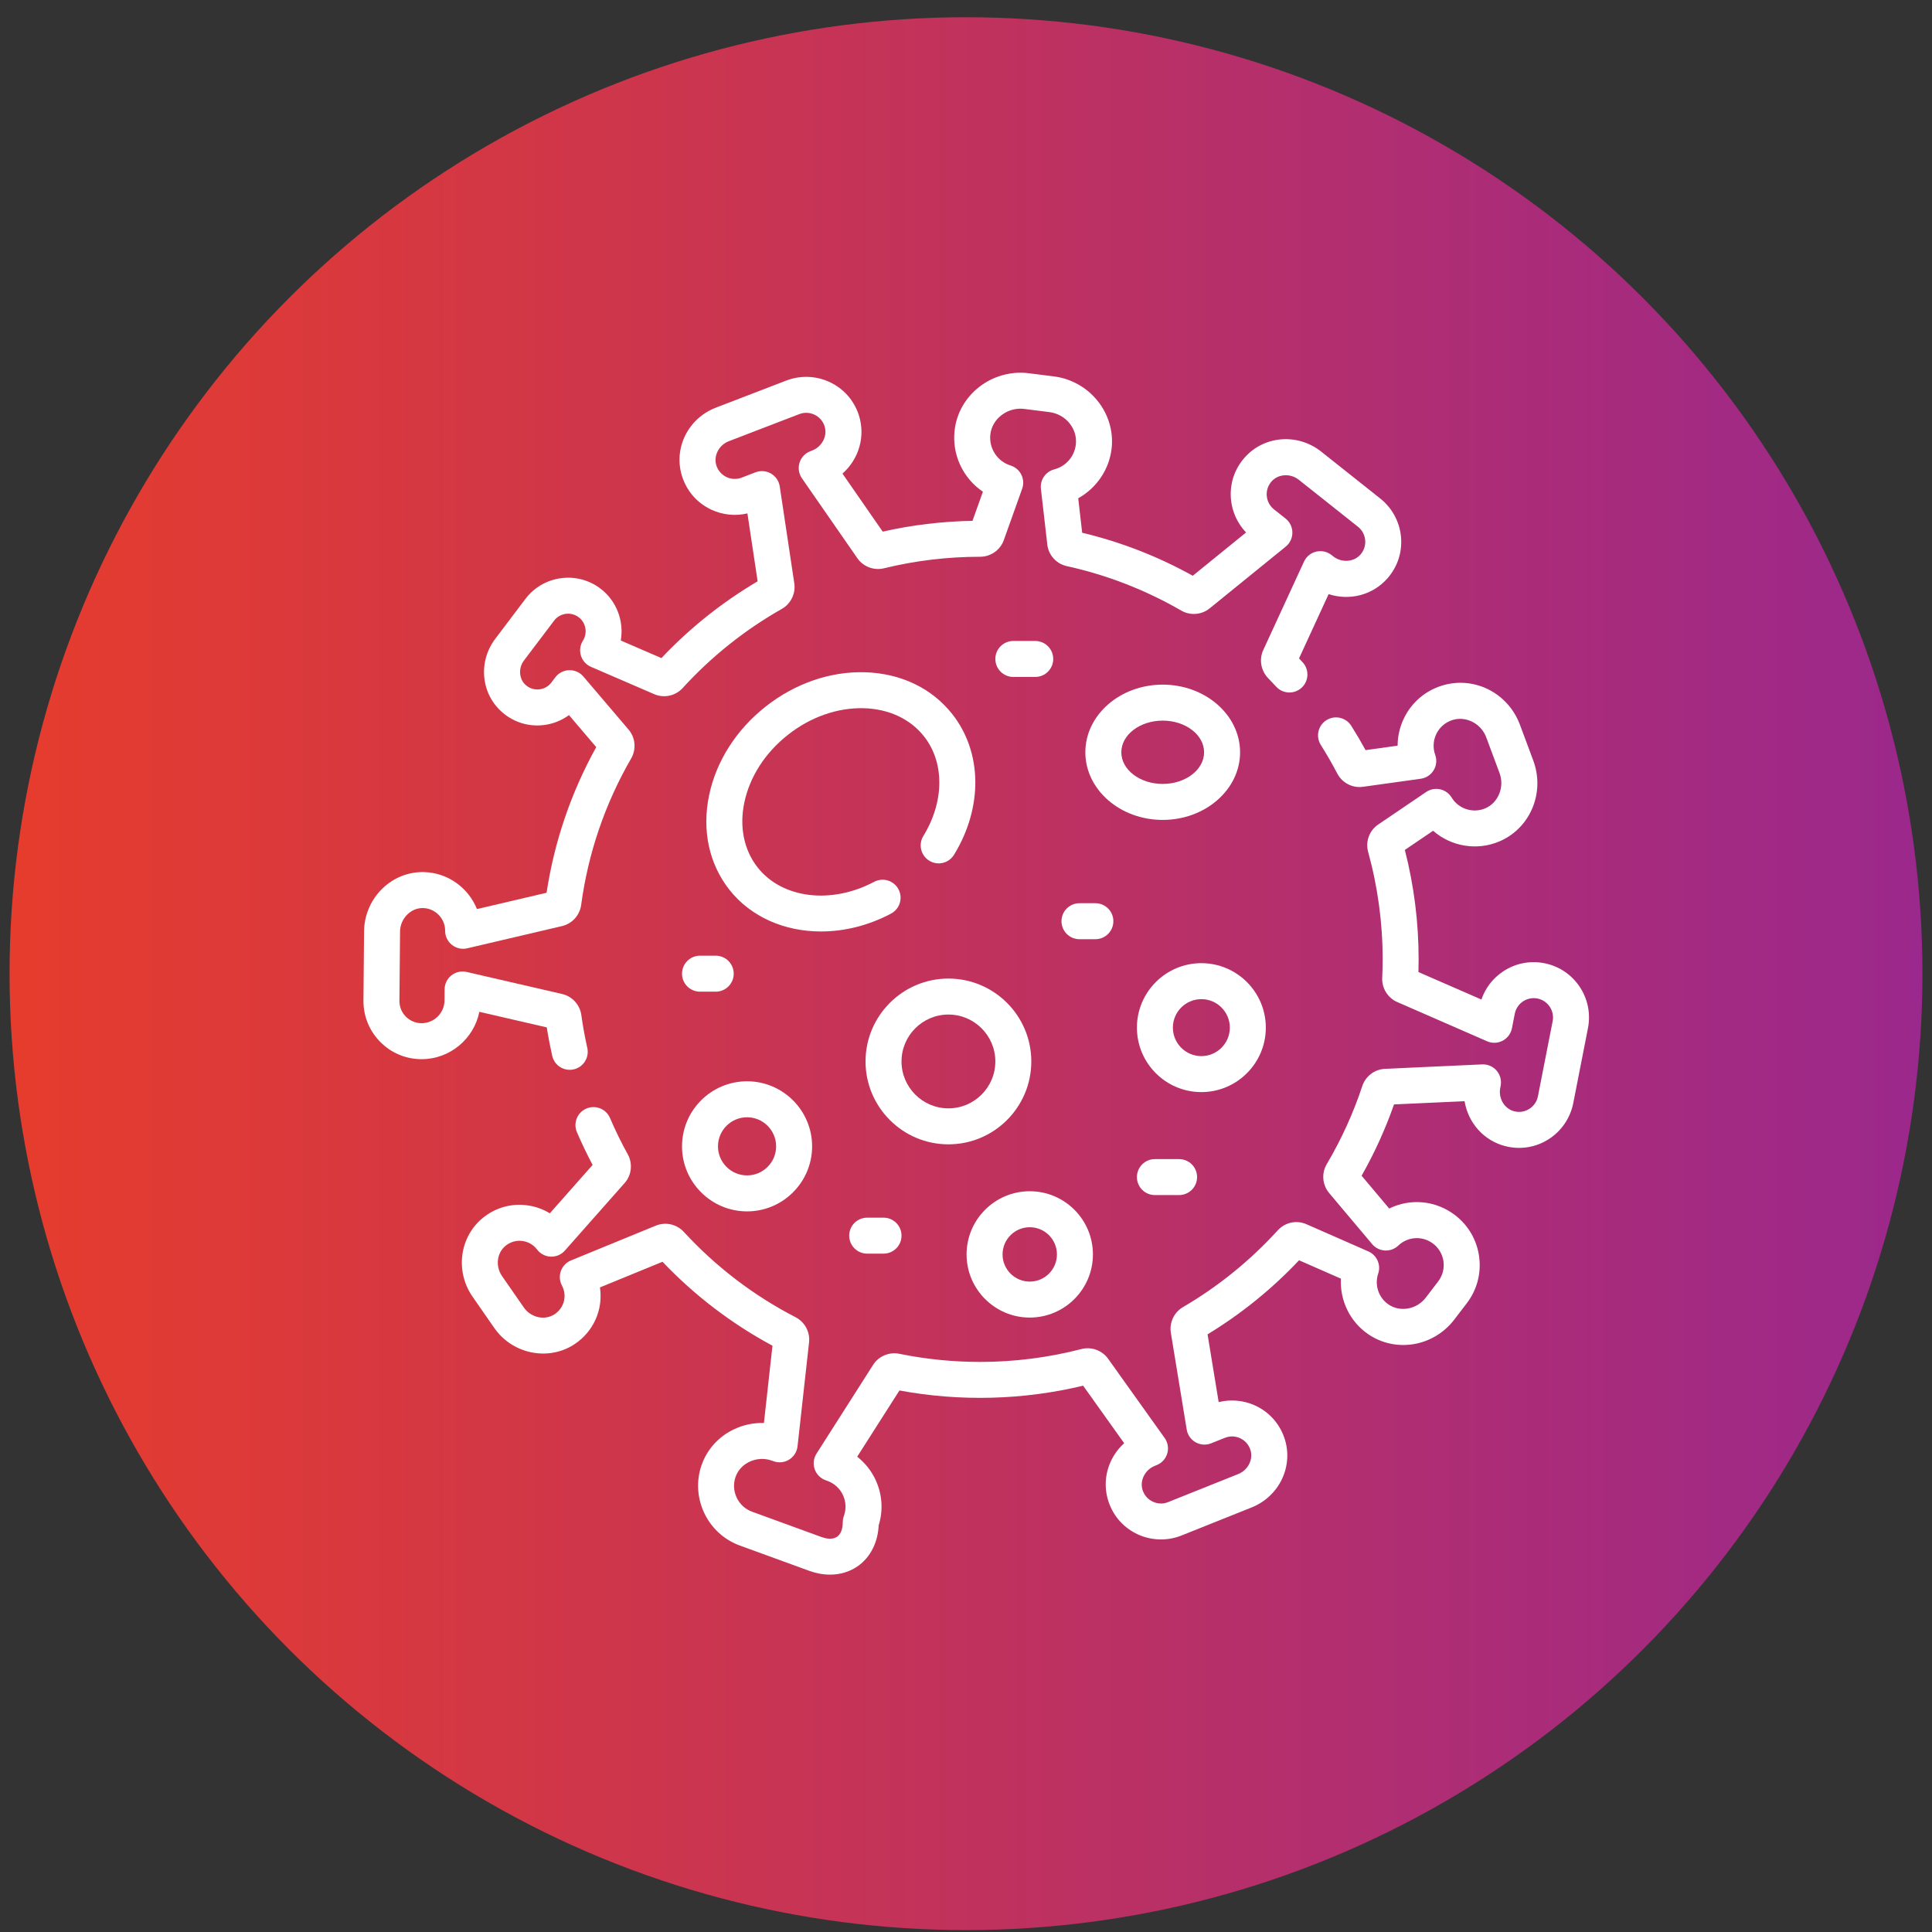 <svg width="101" height="101" viewBox="0 0 101 101" fill="none" xmlns="http://www.w3.org/2000/svg">
<rect x="0" y="0" width="101" height="101" fill="#333333" stroke="none"/>
<circle cx="50.5" cy="50.901" r="50" fill="url(#paint0_linear_71_33)"/>
<path d="M80.736 50.354C79.978 50.206 79.208 50.361 78.567 50.791C78.037 51.148 77.647 51.658 77.445 52.253L74.152 50.816C74.159 50.59 74.162 50.368 74.162 50.152C74.162 48.216 73.92 46.294 73.442 44.432L74.919 43.43C75.855 44.25 77.215 44.495 78.407 43.977C80.009 43.281 80.777 41.426 80.154 39.755L79.459 37.889C78.829 36.197 77.015 35.306 75.331 35.858C74.479 36.138 73.793 36.735 73.4 37.539C73.177 37.997 73.064 38.487 73.064 38.981L71.388 39.215C71.159 38.794 70.908 38.367 70.64 37.943C70.363 37.503 69.782 37.372 69.343 37.648C68.903 37.925 68.772 38.506 69.049 38.946C69.365 39.447 69.655 39.949 69.91 40.439C70.166 40.93 70.706 41.209 71.253 41.132L74.274 40.711C74.555 40.671 74.803 40.508 74.949 40.266C75.096 40.023 75.125 39.728 75.029 39.462C74.9 39.1 74.921 38.711 75.09 38.365C75.258 38.021 75.552 37.765 75.918 37.645C76.627 37.413 77.425 37.816 77.697 38.546L78.392 40.412C78.661 41.134 78.331 41.96 77.657 42.253C77.011 42.533 76.251 42.293 75.888 41.694C75.754 41.474 75.536 41.318 75.285 41.263C75.033 41.208 74.769 41.259 74.556 41.403L72.05 43.103C71.585 43.418 71.374 43.995 71.523 44.537C72.026 46.359 72.282 48.248 72.282 50.152C72.282 50.464 72.274 50.79 72.258 51.121C72.233 51.66 72.549 52.168 73.042 52.383L77.741 54.435C78.002 54.55 78.301 54.539 78.553 54.407C78.806 54.274 78.985 54.035 79.04 53.755L79.189 52.996C79.241 52.732 79.393 52.503 79.616 52.353C79.84 52.203 80.109 52.148 80.373 52.2C80.919 52.307 81.276 52.839 81.169 53.385L80.399 57.311C80.345 57.585 80.186 57.818 79.951 57.968C79.717 58.118 79.438 58.163 79.166 58.096C78.651 57.97 78.321 57.42 78.429 56.869L78.45 56.764C78.505 56.481 78.427 56.188 78.239 55.969C78.05 55.75 77.77 55.63 77.484 55.644L72.401 55.876C71.863 55.9 71.388 56.261 71.218 56.774C70.747 58.196 70.122 59.569 69.36 60.856C69.076 61.336 69.126 61.943 69.484 62.368L71.732 65.039C71.899 65.238 72.141 65.358 72.4 65.373C72.659 65.387 72.912 65.294 73.1 65.115C73.604 64.636 74.37 64.595 74.922 65.017C75.22 65.245 75.412 65.576 75.462 65.949C75.511 66.322 75.412 66.691 75.184 66.99L74.533 67.841C74.065 68.453 73.19 68.61 72.584 68.192C72.068 67.837 71.848 67.175 72.048 66.582C72.204 66.121 71.981 65.617 71.535 65.421L68.296 63.998C67.781 63.772 67.18 63.9 66.799 64.317C65.355 65.903 63.687 67.254 61.842 68.333C61.376 68.605 61.122 69.145 61.209 69.676L62.038 74.732C62.084 75.014 62.255 75.259 62.504 75.399C62.752 75.539 63.051 75.559 63.316 75.453L64.033 75.166C64.292 75.063 64.574 75.069 64.827 75.185C65.081 75.301 65.271 75.51 65.362 75.775C65.536 76.275 65.253 76.852 64.731 77.06L61.068 78.526C60.809 78.63 60.527 78.623 60.273 78.507C60.02 78.391 59.83 78.182 59.738 77.917C59.565 77.417 59.848 76.841 60.368 76.632L60.468 76.592C60.736 76.485 60.94 76.261 61.021 75.984C61.102 75.707 61.052 75.408 60.884 75.173L57.928 71.031C57.615 70.593 57.053 70.389 56.531 70.525C54.808 70.972 53.026 71.198 51.236 71.198C49.818 71.198 48.397 71.055 47.012 70.772C46.483 70.665 45.934 70.897 45.644 71.351L42.685 75.992C42.531 76.232 42.496 76.529 42.587 76.799C42.679 77.069 42.888 77.283 43.156 77.381L43.26 77.419C43.62 77.55 43.906 77.813 44.068 78.16C44.229 78.506 44.246 78.895 44.115 79.254C44.077 79.358 44.058 79.467 44.058 79.576C44.058 79.932 43.953 80.202 43.763 80.335C43.572 80.468 43.283 80.475 42.949 80.353L39.314 79.027C38.586 78.762 38.199 77.95 38.45 77.218C38.57 76.869 38.828 76.585 39.178 76.419C39.546 76.243 39.975 76.221 40.353 76.359L40.437 76.389C40.707 76.488 41.009 76.457 41.254 76.305C41.5 76.153 41.661 75.896 41.693 75.609L42.296 70.171C42.355 69.636 42.072 69.11 41.593 68.862C39.394 67.727 37.427 66.225 35.747 64.399C35.377 63.997 34.789 63.866 34.285 64.073L29.85 65.892C29.603 65.993 29.412 66.193 29.322 66.443C29.231 66.693 29.252 66.97 29.377 67.205C29.658 67.731 29.494 68.376 28.993 68.705C28.478 69.044 27.756 68.886 27.385 68.352L26.249 66.716C25.885 66.192 25.971 65.488 26.447 65.113C26.692 64.92 26.997 64.835 27.304 64.874C27.614 64.914 27.887 65.073 28.076 65.322C28.245 65.546 28.508 65.683 28.789 65.694C29.07 65.705 29.343 65.589 29.53 65.378L32.654 61.846C33.021 61.432 33.086 60.828 32.817 60.342C32.481 59.736 32.169 59.098 31.889 58.446C31.684 57.968 31.131 57.748 30.654 57.953C30.176 58.158 29.956 58.711 30.16 59.188C30.412 59.772 30.687 60.347 30.98 60.9L28.743 63.429C28.383 63.208 27.977 63.065 27.544 63.009C26.731 62.904 25.928 63.127 25.282 63.636C24.027 64.625 23.774 66.449 24.705 67.789L25.841 69.424C26.789 70.789 28.667 71.171 30.027 70.276C31.045 69.607 31.535 68.44 31.364 67.303L34.634 65.962C36.313 67.725 38.244 69.199 40.383 70.35L39.936 74.39C39.399 74.375 38.859 74.486 38.368 74.721C37.559 75.106 36.957 75.776 36.671 76.607C36.089 78.302 36.986 80.18 38.67 80.794L42.304 82.119C42.669 82.252 43.036 82.318 43.389 82.318C43.92 82.318 44.422 82.169 44.841 81.876C45.499 81.415 45.892 80.643 45.935 79.741C46.179 78.954 46.123 78.117 45.773 77.365C45.549 76.883 45.219 76.471 44.812 76.153L47.02 72.69C50.191 73.28 53.498 73.193 56.623 72.44L58.769 75.447C57.924 76.211 57.573 77.414 57.961 78.533C58.223 79.288 58.766 79.886 59.492 80.218C60.207 80.544 61.036 80.564 61.766 80.272L65.43 78.806C66.894 78.221 67.645 76.619 67.14 75.159C66.878 74.404 66.334 73.806 65.609 73.474C65.013 73.203 64.34 73.143 63.709 73.299L63.128 69.756C64.888 68.686 66.495 67.386 67.912 65.884L70.1 66.845C70.039 67.969 70.56 69.082 71.517 69.741C72.96 70.736 74.941 70.403 76.026 68.984L76.678 68.133C77.212 67.436 77.442 66.572 77.326 65.701C77.21 64.83 76.762 64.057 76.065 63.523C75.047 62.744 73.718 62.639 72.624 63.179L71.181 61.464C71.856 60.277 72.424 59.026 72.876 57.736L76.565 57.568C76.748 58.693 77.567 59.641 78.717 59.923C79.493 60.114 80.291 59.982 80.963 59.553C81.626 59.13 82.093 58.445 82.245 57.673L83.015 53.746C83.322 52.183 82.299 50.661 80.736 50.354Z" fill="white"/>
<path d="M25.059 52.895L28.584 53.709C28.66 54.199 28.756 54.696 28.867 55.193C28.965 55.63 29.353 55.928 29.784 55.927C29.852 55.927 29.921 55.92 29.991 55.904C30.497 55.79 30.816 55.288 30.702 54.781C30.573 54.203 30.467 53.625 30.39 53.062C30.316 52.526 29.913 52.085 29.387 51.964L24.395 50.811C24.117 50.747 23.825 50.812 23.601 50.988C23.377 51.165 23.245 51.434 23.243 51.719L23.238 52.303C23.232 52.957 22.695 53.49 22.04 53.49C21.729 53.49 21.436 53.368 21.217 53.147C20.997 52.925 20.878 52.632 20.881 52.32L20.914 48.693C20.916 48.361 21.058 48.035 21.301 47.801C21.53 47.58 21.819 47.462 22.124 47.471C22.759 47.488 23.274 48.019 23.27 48.655C23.268 48.943 23.399 49.216 23.624 49.395C23.85 49.575 24.145 49.641 24.425 49.575L29.382 48.413C29.907 48.29 30.309 47.847 30.381 47.311C30.747 44.599 31.627 42.02 32.997 39.647C33.273 39.168 33.219 38.563 32.861 38.142L30.497 35.366C30.312 35.149 30.04 35.027 29.753 35.036C29.468 35.044 29.203 35.181 29.031 35.408L28.826 35.679C28.673 35.882 28.449 36.009 28.197 36.038C27.946 36.067 27.699 35.993 27.503 35.829C27.132 35.521 27.082 34.937 27.391 34.529L28.966 32.447C29.272 32.042 29.849 31.962 30.253 32.268C30.632 32.554 30.729 33.092 30.474 33.492C30.326 33.724 30.288 34.01 30.369 34.273C30.45 34.536 30.642 34.75 30.894 34.86L34.2 36.289C34.712 36.511 35.311 36.382 35.688 35.969C37.193 34.32 38.938 32.928 40.874 31.831C41.343 31.564 41.604 31.028 41.524 30.496L40.763 25.429C40.721 25.147 40.552 24.9 40.306 24.756C40.059 24.613 39.761 24.589 39.495 24.691L38.774 24.969C38.514 25.069 38.232 25.058 37.98 24.939C37.728 24.82 37.541 24.608 37.453 24.342C37.286 23.84 37.577 23.267 38.101 23.065L41.784 21.649C42.044 21.549 42.326 21.559 42.578 21.678C42.83 21.797 43.017 22.009 43.105 22.275C43.272 22.778 42.981 23.351 42.457 23.552L42.358 23.59C42.088 23.694 41.881 23.916 41.797 24.192C41.712 24.467 41.758 24.767 41.923 25.004L44.822 29.184C45.129 29.626 45.687 29.837 46.211 29.709C47.846 29.309 49.536 29.106 51.238 29.106H51.238C51.793 29.106 52.291 28.756 52.476 28.236L53.436 25.55C53.522 25.309 53.506 25.043 53.392 24.814C53.278 24.585 53.076 24.412 52.831 24.336C52.132 24.117 51.687 23.43 51.774 22.703C51.82 22.316 52.023 21.964 52.346 21.711C52.685 21.446 53.119 21.324 53.537 21.377L54.856 21.543C55.71 21.65 56.333 22.406 56.243 23.228C56.174 23.862 55.73 24.376 55.112 24.538C54.66 24.657 54.363 25.09 54.416 25.555L54.75 28.466C54.813 29.022 55.224 29.476 55.772 29.596C57.872 30.058 59.885 30.84 61.754 31.92C62.222 32.191 62.817 32.145 63.236 31.805L67.215 28.576C67.436 28.396 67.564 28.125 67.562 27.84C67.561 27.555 67.43 27.286 67.207 27.109L66.601 26.628C66.383 26.455 66.249 26.207 66.224 25.929C66.198 25.652 66.286 25.383 66.47 25.172C66.819 24.773 67.46 24.733 67.899 25.082L70.99 27.536C71.208 27.709 71.342 27.957 71.368 28.235C71.393 28.512 71.305 28.781 71.121 28.992C70.773 29.39 70.132 29.431 69.692 29.082L69.609 29.016C69.383 28.836 69.087 28.771 68.806 28.838C68.525 28.905 68.291 29.097 68.17 29.359L66.039 33.985C65.814 34.474 65.916 35.062 66.293 35.449C66.427 35.586 66.559 35.727 66.716 35.898C67.067 36.28 67.662 36.305 68.045 35.953C68.427 35.601 68.451 35.006 68.1 34.624C68.033 34.552 67.971 34.484 67.91 34.419L69.457 31.059C70.54 31.414 71.758 31.121 72.537 30.23C73.063 29.628 73.313 28.858 73.241 28.064C73.169 27.281 72.775 26.552 72.159 26.063L69.069 23.609C67.834 22.629 66.07 22.771 65.054 23.935C64.528 24.537 64.278 25.306 64.351 26.1C64.41 26.752 64.693 27.367 65.141 27.836L62.355 30.099C60.534 29.087 58.592 28.332 56.573 27.851L56.367 26.047C57.322 25.518 57.993 24.544 58.114 23.432C58.314 21.596 56.958 19.912 55.091 19.677L53.773 19.511C52.862 19.396 51.919 19.658 51.188 20.23C50.467 20.794 50.012 21.593 49.907 22.481C49.753 23.773 50.349 25.007 51.384 25.705L50.839 27.228C49.255 27.256 47.68 27.445 46.146 27.792L44.042 24.758C44.896 24.006 45.263 22.807 44.891 21.683C44.639 20.925 44.103 20.319 43.383 19.978C42.672 19.642 41.843 19.611 41.109 19.893L37.426 21.31C35.954 21.876 35.182 23.468 35.668 24.934C35.92 25.693 36.455 26.298 37.176 26.639C37.768 26.919 38.441 26.988 39.073 26.84L39.607 30.39C37.75 31.485 36.061 32.833 34.577 34.403L32.453 33.484C32.626 32.479 32.242 31.414 31.388 30.768C30.792 30.317 30.056 30.125 29.315 30.228C28.574 30.33 27.917 30.716 27.466 31.312L25.892 33.394C24.97 34.612 25.149 36.316 26.299 37.274C26.894 37.77 27.644 37.995 28.412 37.906C28.896 37.851 29.356 37.668 29.745 37.384L31.169 39.057C29.853 41.432 28.981 43.99 28.573 46.671L24.934 47.524C24.492 46.422 23.423 45.624 22.174 45.591C21.361 45.57 20.59 45.873 19.995 46.447C19.391 47.03 19.04 47.843 19.033 48.676L19 52.303C18.993 53.12 19.306 53.89 19.881 54.471C20.456 55.051 21.223 55.371 22.04 55.371C23.526 55.371 24.777 54.303 25.059 52.895Z" fill="white"/>
<path d="M46.58 47.761C47.039 47.518 47.214 46.949 46.971 46.49C46.728 46.031 46.159 45.856 45.699 46.099C43.452 47.291 40.891 46.976 39.609 45.35C38.891 44.438 38.643 43.23 38.913 41.948C39.196 40.604 40.005 39.348 41.191 38.414C42.377 37.479 43.786 36.986 45.16 37.024C46.469 37.061 47.586 37.584 48.305 38.496C49.385 39.865 49.371 41.909 48.27 43.703C47.999 44.145 48.137 44.725 48.58 44.996C49.023 45.268 49.602 45.129 49.873 44.686C51.391 42.213 51.355 39.326 49.782 37.331C48.712 35.974 47.089 35.197 45.213 35.144C43.399 35.092 41.558 35.729 40.027 36.937C38.495 38.144 37.446 39.786 37.073 41.561C36.686 43.398 37.062 45.157 38.132 46.515C39.259 47.944 41.023 48.696 42.921 48.695C44.13 48.695 45.393 48.391 46.58 47.761Z" fill="white"/>
<path d="M64.828 39.327C64.828 37.378 63.013 35.791 60.783 35.791C58.553 35.791 56.739 37.378 56.739 39.327C56.739 41.277 58.553 42.863 60.783 42.863C63.013 42.863 64.828 41.277 64.828 39.327ZM58.62 39.327C58.62 38.415 59.59 37.672 60.783 37.672C61.976 37.672 62.947 38.415 62.947 39.327C62.947 40.24 61.976 40.982 60.783 40.982C59.59 40.982 58.62 40.24 58.62 39.327Z" fill="white"/>
<path d="M53.914 55.49C53.914 53.101 51.971 51.157 49.581 51.157C47.192 51.157 45.248 53.101 45.248 55.49C45.248 57.879 47.192 59.823 49.581 59.823C51.971 59.823 53.914 57.879 53.914 55.49ZM47.129 55.49C47.129 54.138 48.229 53.038 49.581 53.038C50.934 53.038 52.034 54.138 52.034 55.49C52.034 56.842 50.934 57.942 49.581 57.942C48.229 57.942 47.129 56.842 47.129 55.49Z" fill="white"/>
<path d="M66.174 53.722C66.174 51.864 64.662 50.352 62.804 50.352C60.946 50.352 59.435 51.864 59.435 53.722C59.435 55.58 60.946 57.092 62.804 57.092C64.662 57.092 66.174 55.58 66.174 53.722ZM61.315 53.722C61.315 52.901 61.983 52.233 62.804 52.233C63.625 52.233 64.293 52.901 64.293 53.722C64.293 54.543 63.625 55.211 62.804 55.211C61.983 55.211 61.315 54.543 61.315 53.722Z" fill="white"/>
<path d="M53.833 68.879C55.653 68.879 57.135 67.398 57.135 65.577C57.135 63.756 55.654 62.275 53.833 62.275C52.012 62.275 50.53 63.756 50.53 65.577C50.53 67.398 52.012 68.879 53.833 68.879ZM53.833 64.156C54.617 64.156 55.254 64.793 55.254 65.577C55.254 66.361 54.617 66.999 53.833 66.999C53.049 66.999 52.411 66.361 52.411 65.577C52.411 64.793 53.049 64.156 53.833 64.156Z" fill="white"/>
<path d="M39.054 63.328C40.929 63.328 42.455 61.803 42.455 59.928C42.455 58.052 40.929 56.527 39.054 56.527C37.179 56.527 35.654 58.052 35.654 59.928C35.654 61.803 37.179 63.328 39.054 63.328ZM39.054 58.408C39.893 58.408 40.574 59.09 40.574 59.928C40.574 60.766 39.892 61.447 39.054 61.447C38.216 61.447 37.534 60.766 37.534 59.928C37.534 59.09 38.216 58.408 39.054 58.408Z" fill="white"/>
<path d="M58.204 48.159C58.204 47.639 57.783 47.218 57.263 47.218H56.432C55.913 47.218 55.492 47.639 55.492 48.159C55.492 48.678 55.913 49.099 56.432 49.099H57.263C57.783 49.099 58.204 48.678 58.204 48.159Z" fill="white"/>
<path d="M45.334 65.537H46.188C46.708 65.537 47.129 65.116 47.129 64.597C47.129 64.077 46.708 63.656 46.188 63.656H45.334C44.815 63.656 44.394 64.077 44.394 64.597C44.394 65.116 44.815 65.537 45.334 65.537Z" fill="white"/>
<path d="M37.417 51.842C37.936 51.842 38.357 51.421 38.357 50.902C38.357 50.383 37.936 49.961 37.417 49.961H36.594C36.075 49.961 35.654 50.383 35.654 50.902C35.654 51.421 36.075 51.842 36.594 51.842H37.417Z" fill="white"/>
<path d="M54.119 35.389C54.639 35.389 55.06 34.968 55.06 34.449C55.06 33.929 54.639 33.508 54.119 33.508H52.974C52.455 33.508 52.034 33.929 52.034 34.449C52.034 34.968 52.455 35.389 52.974 35.389H54.119Z" fill="white"/>
<path d="M60.375 60.595C59.855 60.595 59.435 61.016 59.435 61.535C59.435 62.054 59.855 62.475 60.375 62.475H61.639C62.159 62.475 62.58 62.054 62.58 61.535C62.58 61.016 62.159 60.595 61.639 60.595H60.375Z" fill="white"/>
<defs>
<linearGradient id="paint0_linear_71_33" x1="0.5" y1="50.901" x2="100.5" y2="50.901" gradientUnits="userSpaceOnUse">
<stop stop-color="#E63C2D"/>
<stop offset="1" stop-color="#9B288C"/>
</linearGradient>
</defs>
</svg>
